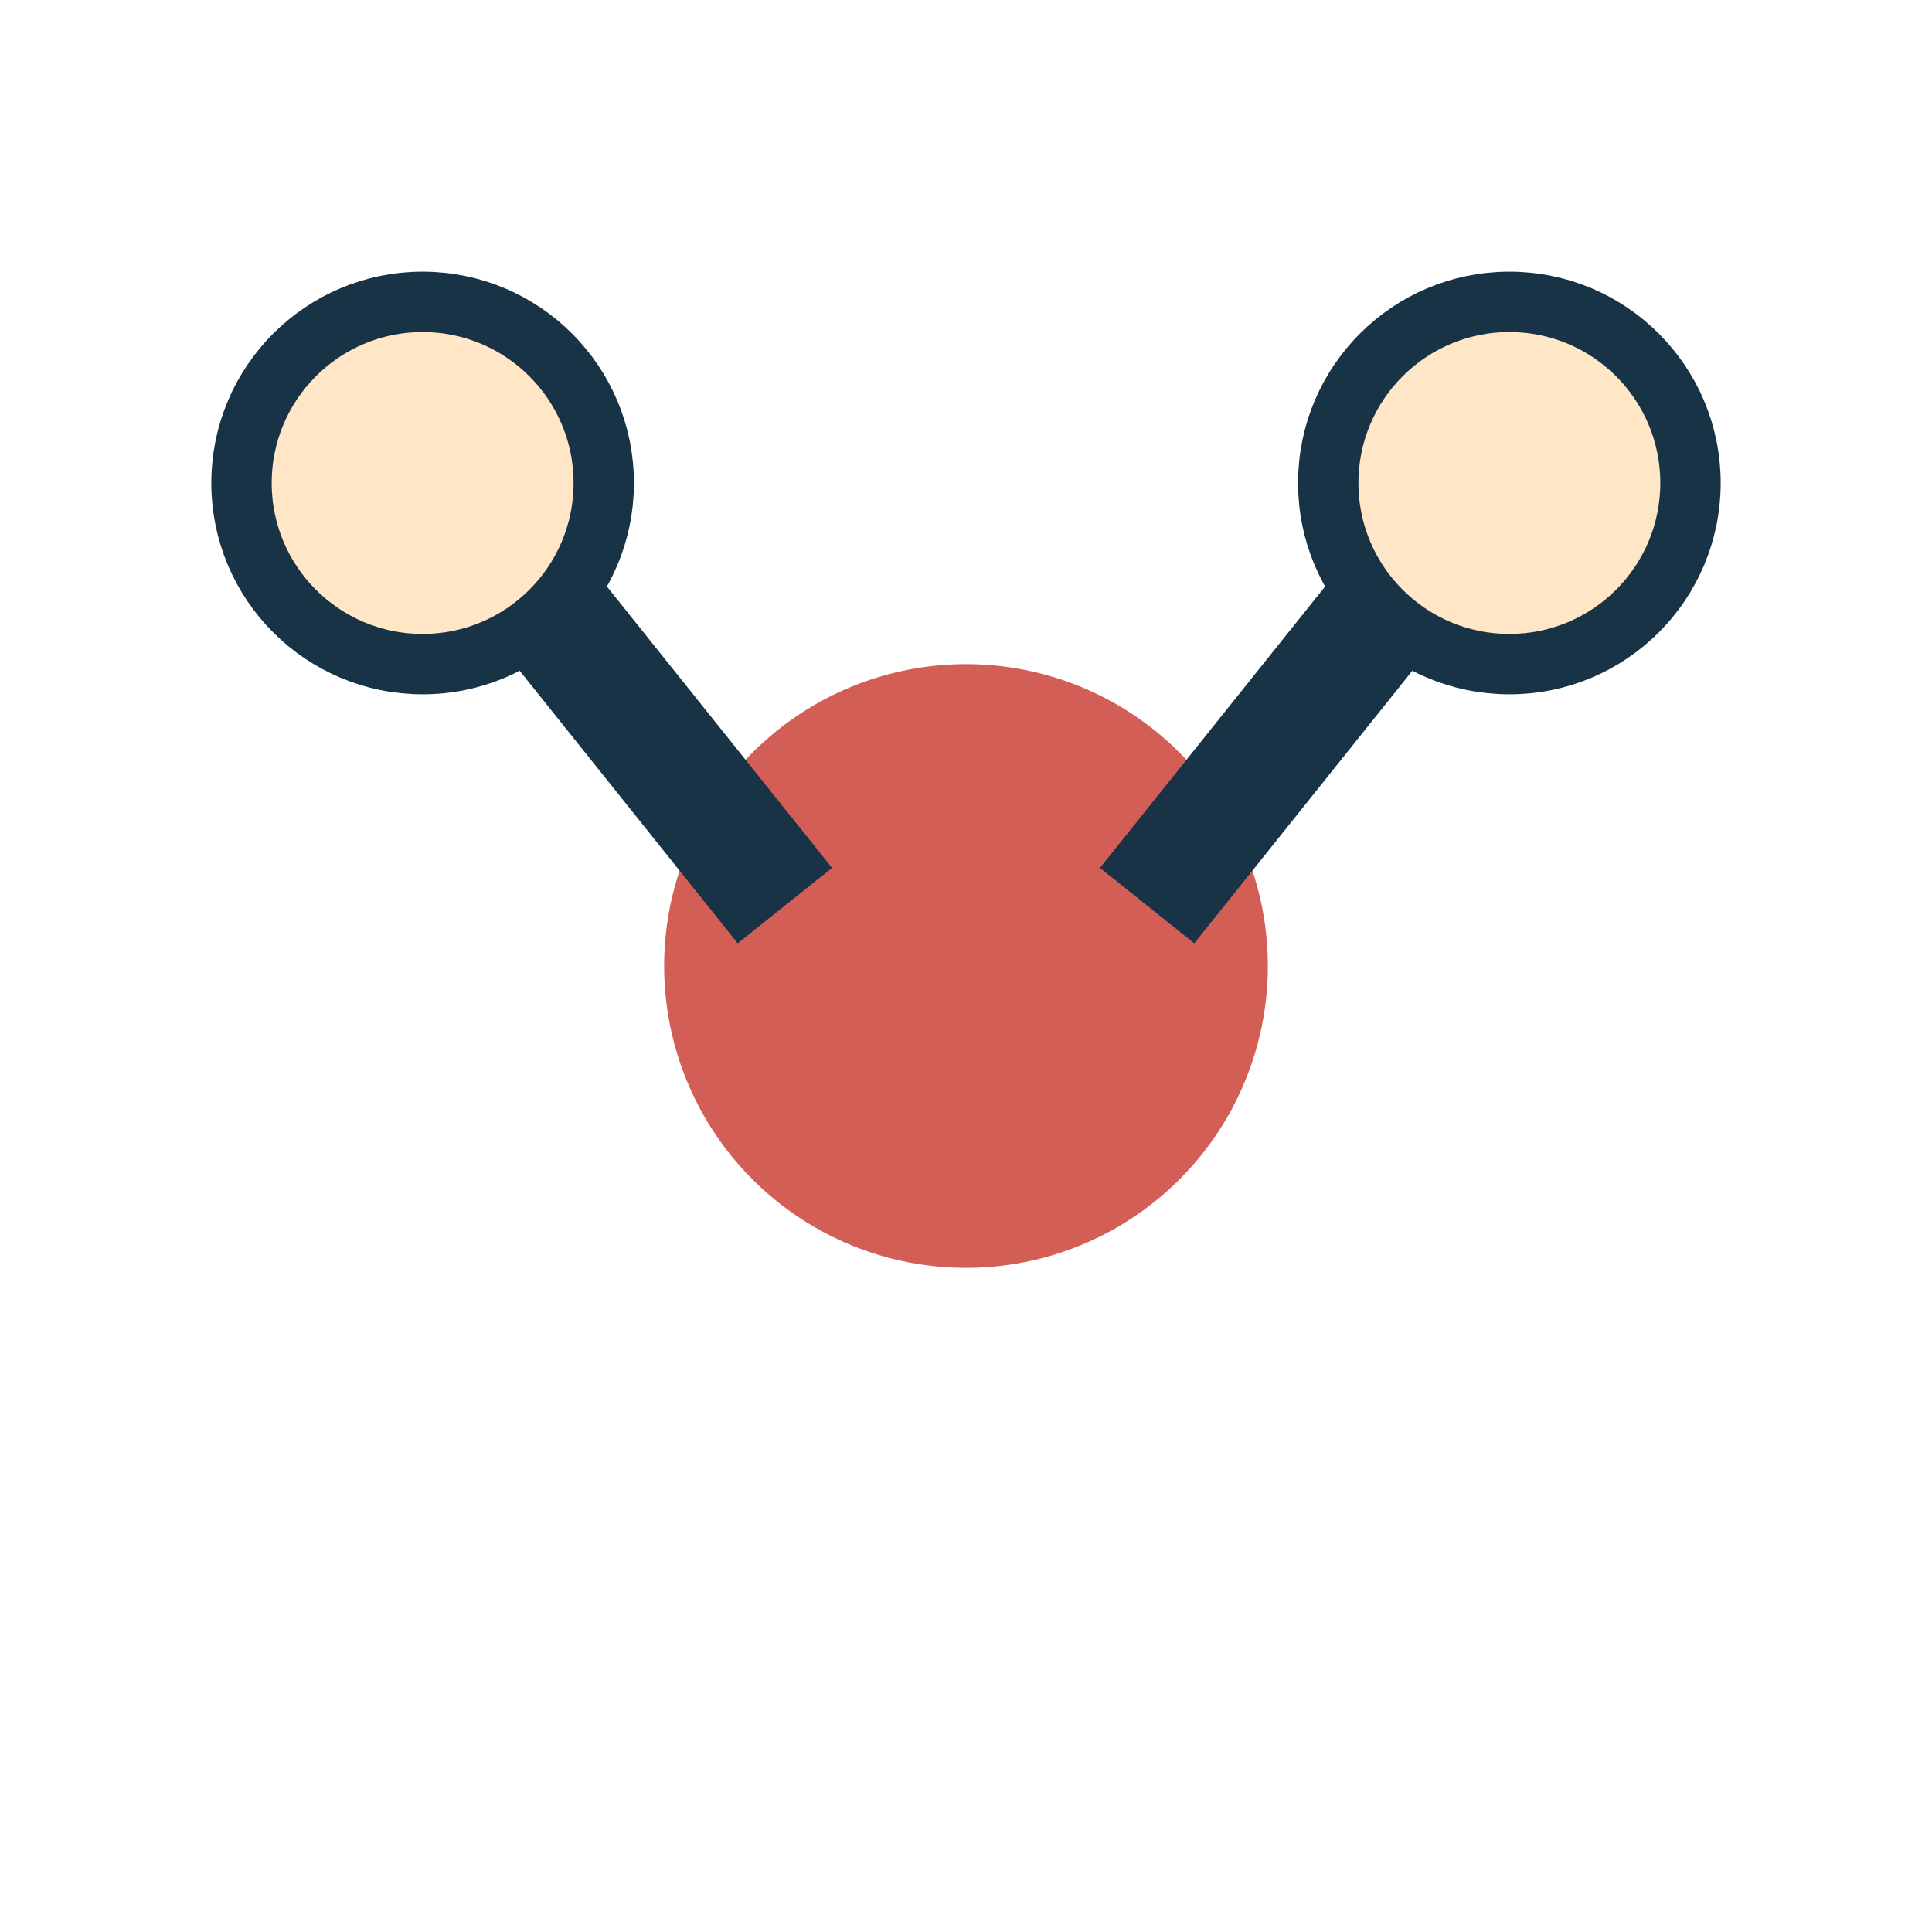 <?xml version="1.0" encoding="UTF-8"?>
<svg xmlns="http://www.w3.org/2000/svg" width="32" height="32" viewBox="0 0 32 32"><circle cx="16" cy="16" r="5" fill="#D35E56"/><circle cx="7" cy="8" r="3" fill="#FFE6C7" stroke="#193346"/><circle cx="25" cy="8" r="3" fill="#FFE6C7" stroke="#193346"/><line x1="9" y1="10" x2="13" y2="15" stroke="#193346" stroke-width="2"/><line x1="23" y1="10" x2="19" y2="15" stroke="#193346" stroke-width="2"/></svg>